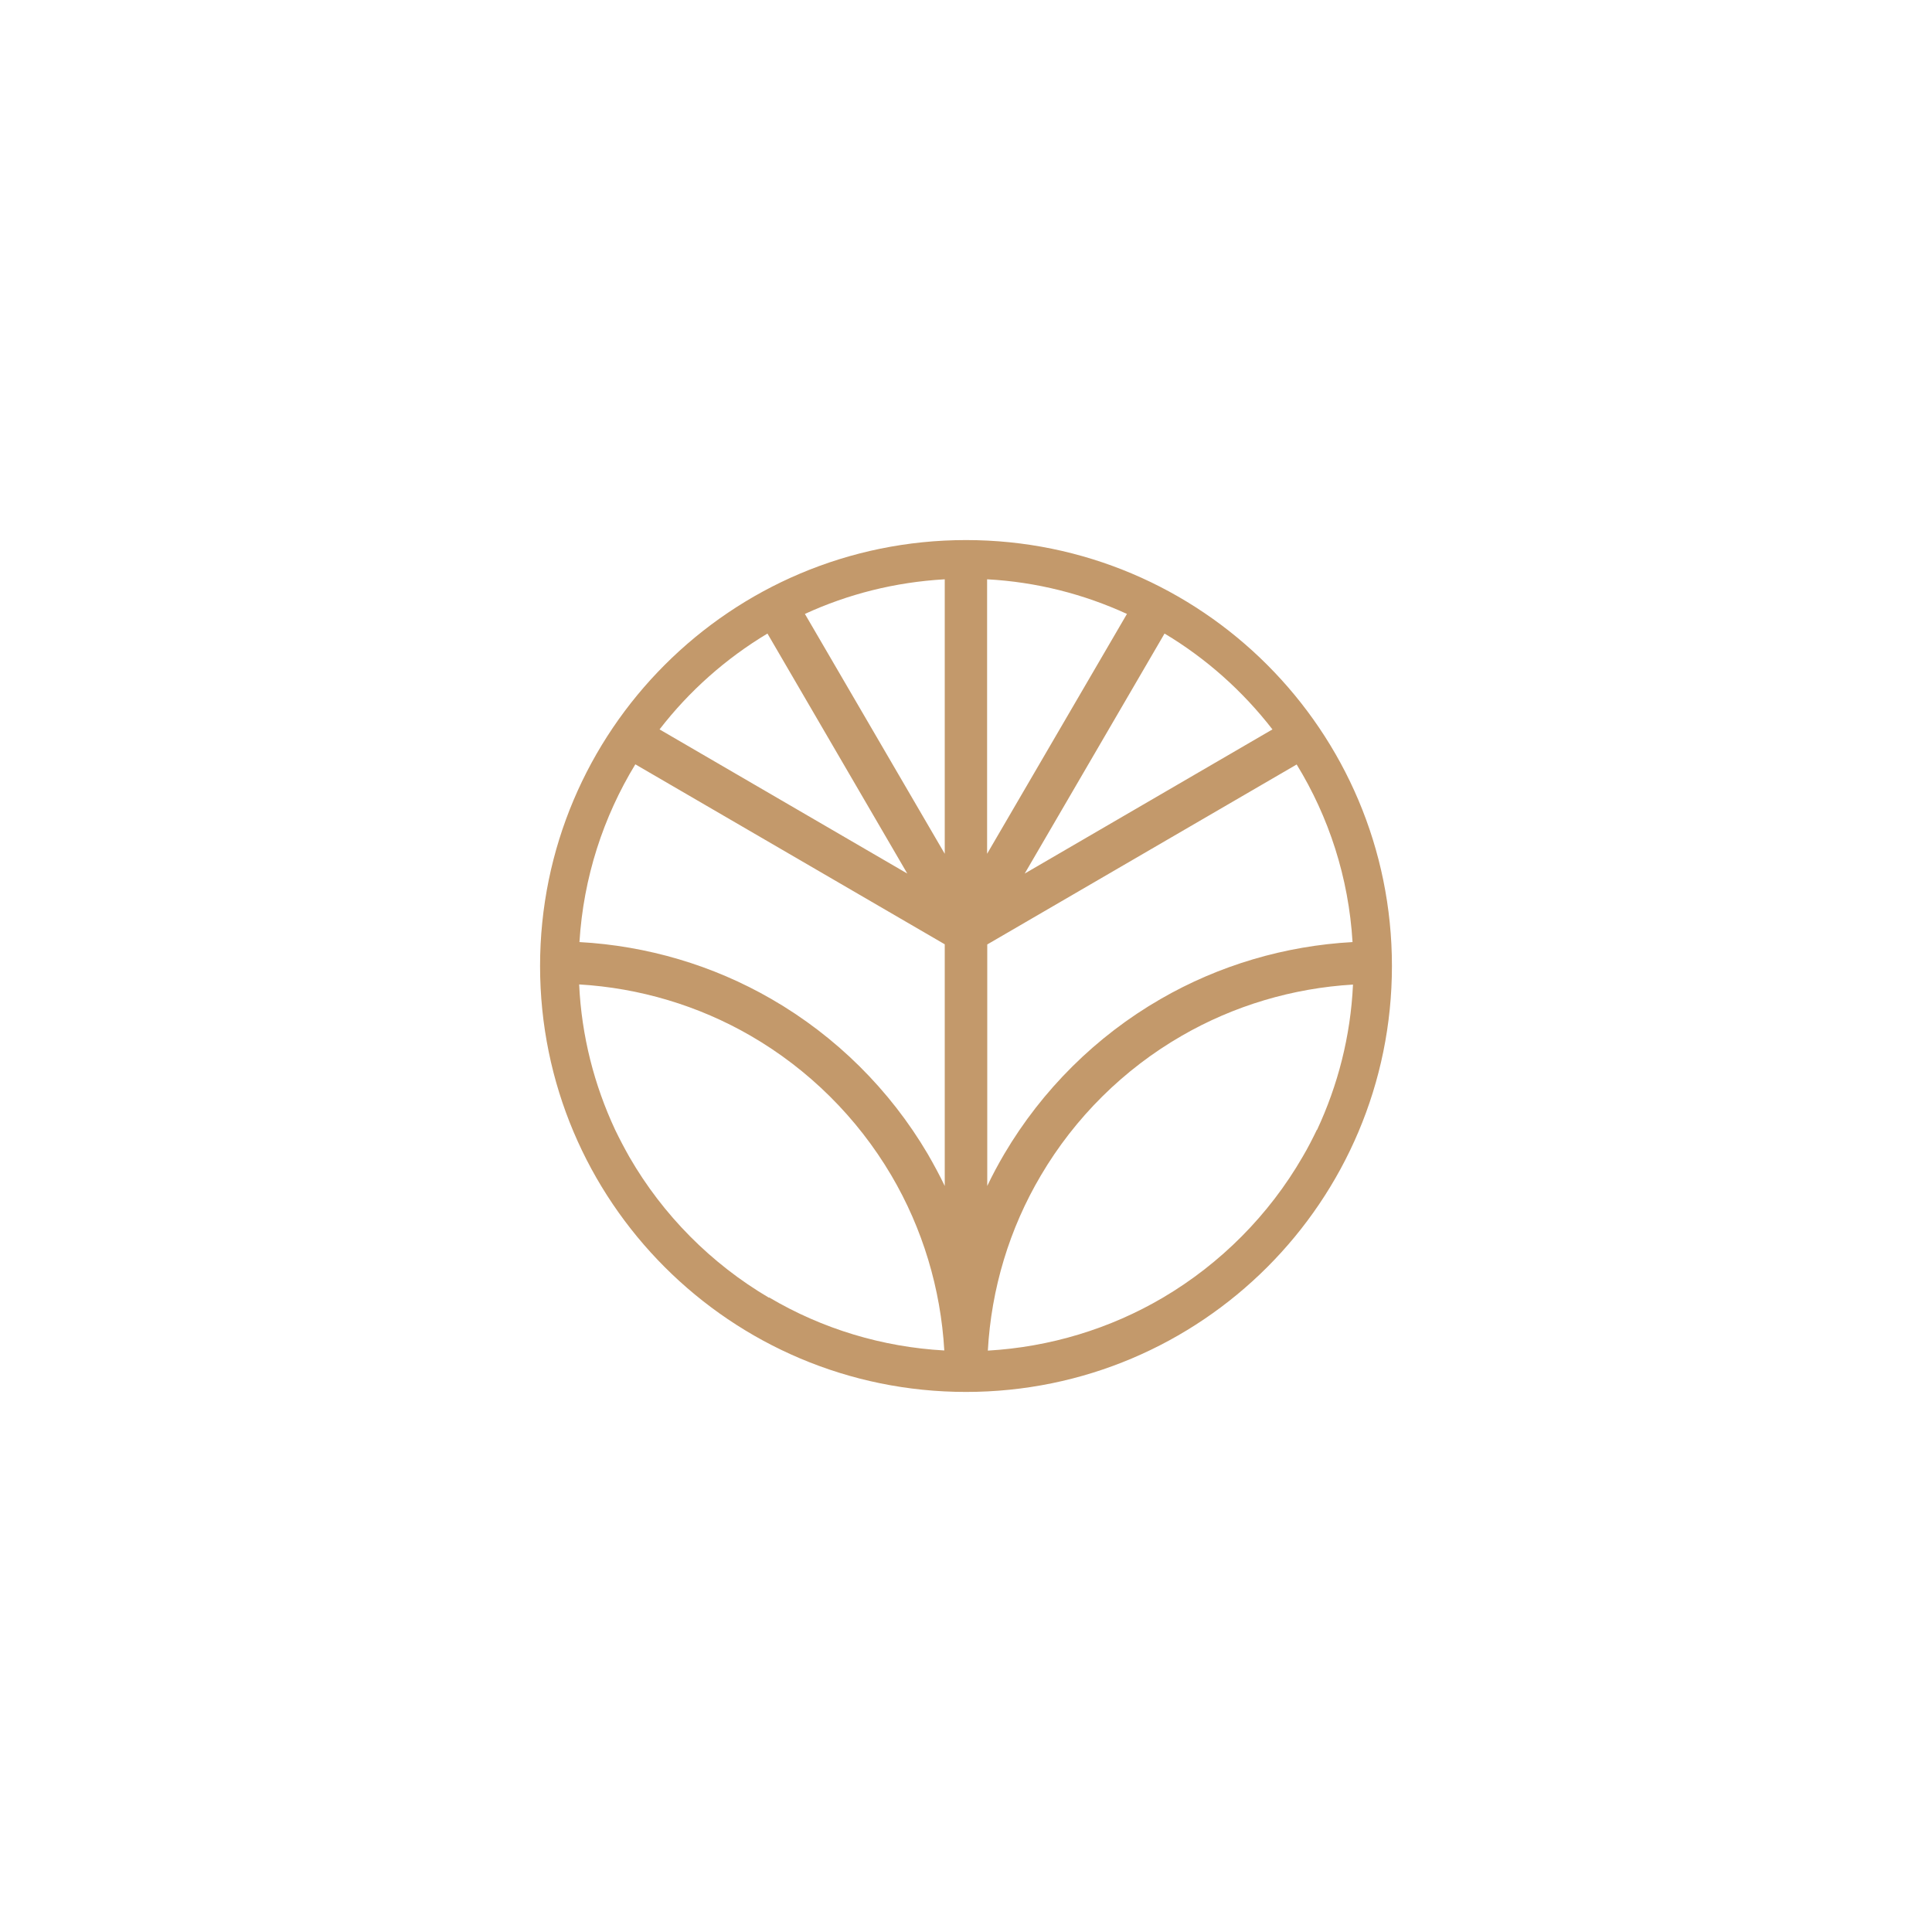 <?xml version="1.0" encoding="UTF-8"?>
<svg id="Layer_1" data-name="Layer 1" xmlns="http://www.w3.org/2000/svg" viewBox="0 0 130 130">
  <defs>
    <style>
      .cls-1 {
        fill: #c3996b;
      }
    </style>
  </defs>
  <path class="cls-1" d="m65,36.34c-15.83,0-28.66,12.83-28.66,28.66s12.83,28.66,28.66,28.66,28.66-12.83,28.66-28.66-12.83-28.66-28.66-28.66Zm-13.36,6.29l9.41,16.15-16.67-9.7c1.99-2.58,4.46-4.77,7.26-6.45Zm.1,44.69c-3.89-2.29-7.14-5.57-9.39-9.47-.34-.6-.66-1.21-.96-1.83-1.4-3-2.26-6.3-2.42-9.78,4.06.24,8.02,1.42,11.53,3.45,3.91,2.26,7.18,5.51,9.47,9.39,2.11,3.58,3.33,7.63,3.57,11.79-4.16-.23-8.21-1.45-11.79-3.57Zm11.83-7.52c-.35-.73-.74-1.45-1.15-2.16-2.54-4.31-6.17-7.91-10.5-10.41-3.94-2.28-8.38-3.59-12.93-3.84.27-4.36,1.61-8.43,3.76-11.96l20.82,12.11v16.25Zm0-22.35l-9.41-16.14c2.89-1.33,6.06-2.14,9.41-2.33v18.47Zm2.85-18.47c3.34.18,6.51,1,9.41,2.33l-9.41,16.14v-18.47Zm22.19,37.04c-.3.62-.61,1.23-.96,1.82-2.26,3.91-5.51,7.18-9.39,9.47-3.58,2.11-7.63,3.33-11.79,3.57.23-4.16,1.45-8.21,3.57-11.79,2.29-3.89,5.57-7.14,9.47-9.39h0c3.51-2.03,7.47-3.21,11.53-3.45-.16,3.48-1.02,6.78-2.42,9.78Zm2.4-12.63c-4.55.25-8.99,1.56-12.93,3.84-4.33,2.5-7.96,6.11-10.5,10.41-.41.7-.8,1.42-1.15,2.16v-16.25l20.82-12.11c2.16,3.52,3.5,7.6,3.76,11.96Zm-22.06-4.61l9.41-16.15c2.81,1.68,5.27,3.88,7.26,6.45l-16.67,9.7Z"/>
</svg>